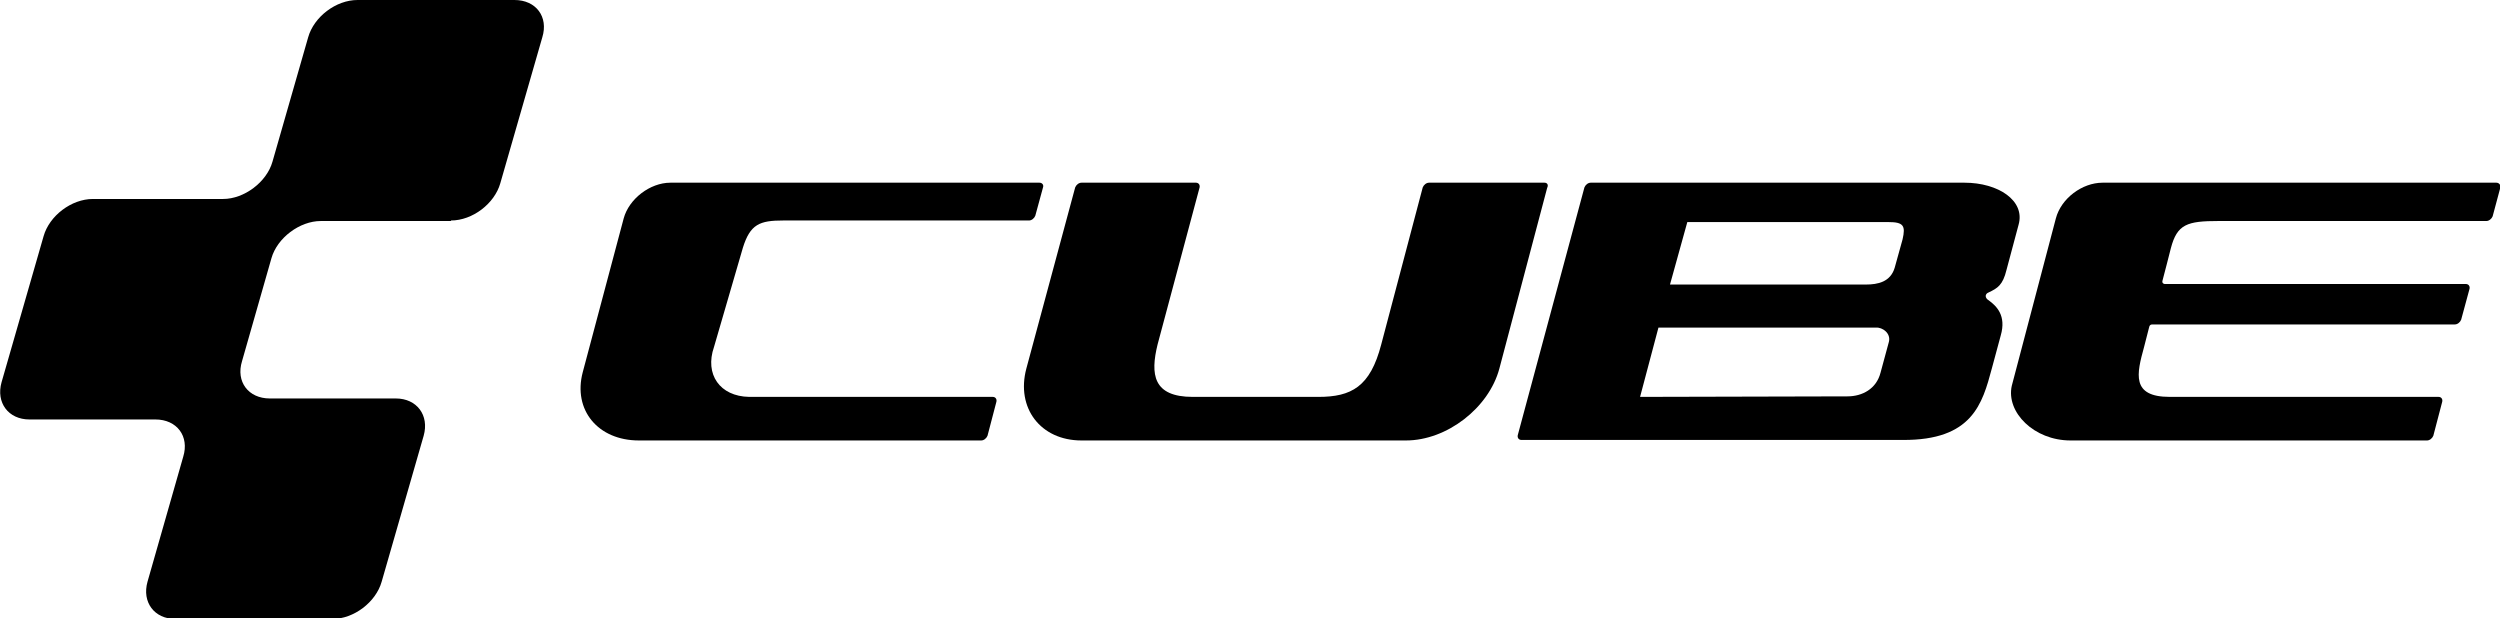 <?xml version="1.0" encoding="UTF-8"?>
<!-- Generator: Adobe Illustrator 26.2.1, SVG Export Plug-In . SVG Version: 6.00 Build 0)  -->
<svg version="1.1" id="Ebene_1" xmlns="http://www.w3.org/2000/svg" xmlns:xlink="http://www.w3.org/1999/xlink" x="0px" y="0px" viewBox="0 0 476.2 117.8" style="enable-background:new 0 0 476.2 117.8;" xml:space="preserve">
<style type="text/css">
	.Grün_x0020_bogenförmig{fill:url(#SVGID_1_);stroke:#FFFFFF;stroke-width:0.25;stroke-miterlimit:1;}
</style>
<linearGradient id="SVGID_1_" gradientUnits="userSpaceOnUse" x1="-183.525" y1="355.895" x2="-182.818" y2="355.188">
	<stop offset="0" style="stop-color:#1BA138"/>
	<stop offset="0.983" style="stop-color:#23391D"/>
</linearGradient>
<g>
	<path d="M374.2,34.8l-71.2,0c-0.5,0-1,0.4-1.2,0.9l-12.7,47.2c-0.1,0.5,0.2,0.9,0.7,0.9l72.6,0c13.3,0.1,15.2-6.9,17-13.6l1.7-6.3   c1.1-3.8-0.8-5.6-2.3-6.7c-0.7-0.4-0.8-1.2,0-1.5c1.7-0.8,2.7-1.4,3.4-4.3l2.3-8.6C385.8,38.2,380.6,34.8,374.2,34.8z M359.8,65.1   l-1.6,5.9c-0.8,3.1-3.5,4.5-6.3,4.5l-39.5,0.1l3.5-13.2h41.4C358.6,62.3,360.2,63.5,359.8,65.1z M362.4,45.6l-1.5,5.4   c-0.8,2.7-3.2,3.2-5.5,3.2h-37.3l3.3-11.9h38.3C362.6,42.3,363,43,362.4,45.6z"/>
	<path d="M85.9,42c4.1,0,8.3-3.2,9.4-7.1l8-27.8C104.5,3.2,102.1,0,98,0H68.1c-4.1,0-8.3,3.2-9.4,7.1l-6.8,23.7   c-1.1,3.9-5.4,7.1-9.4,7.1H17.7c-4.1,0-8.3,3.2-9.4,7.1l-8,27.8c-1.1,3.9,1.3,7.1,5.3,7.1h24c4.1,0,6.5,3.2,5.3,7.1l-6.8,23.8   c-1.1,3.9,1.3,7.1,5.3,7.1h29.9c4.1,0,8.3-3.2,9.4-7.1l8-27.8c1.1-3.9-1.3-7.1-5.3-7.1h-24c-4.1,0-6.5-3.2-5.3-7.1l5.6-19.6   c1.1-3.9,5.4-7.1,9.4-7.1H85.9z"/>
	<path d="M198,34.8l-70.3,0c-3.9,0-7.9,3.1-8.9,6.8l-7.8,29.3c-1.9,7.2,2.9,13,10.7,13l65.2,0c0.5,0,1-0.4,1.2-0.9l1.7-6.5   c0.1-0.5-0.2-0.9-0.7-0.9h-46.4c-5.6-0.1-8.5-4.3-6.7-9.5l5.5-18.9c1.4-4.5,3.2-5.2,7.7-5.2H196c0.5,0,1-0.4,1.2-0.9l1.5-5.5   C198.8,35.2,198.5,34.8,198,34.8z"/>
	<path d="M294.2,34.8h-22c-0.5,0-1,0.4-1.2,0.9l-7.9,29.9c-2.1,8.1-5.7,10-12,10h-23.9c-7.6,0-8.1-4.3-6.7-10l8-29.9   c0.1-0.5-0.2-0.9-0.7-0.9H206c-0.5,0-1,0.4-1.2,0.9l-9.3,34.5c-2,7.5,2.7,13.7,10.5,13.7l61.8,0c7.8,0,15.8-6.2,17.8-13.7l9.1-34.4   C295,35.2,294.7,34.8,294.2,34.8z"/>
	<path d="M475.5,34.8l-75,0c-3.9,0-7.9,3-8.9,6.8l-8.4,31.9c-1.1,5,4.2,10.4,11.2,10.4h67.9c0.5,0,1-0.4,1.2-0.9l1.7-6.5   c0.1-0.5-0.2-0.9-0.7-0.9l-51.2,0c-7.4,0-6.3-4.4-4.9-9.5l1-3.9c0.1-0.3,0.3-0.4,0.6-0.4h57.6c0.5,0,1-0.4,1.2-0.9l1.6-5.9   c0.1-0.5-0.2-0.9-0.7-0.9c0,0-57.1,0-57.3,0c-0.4,0-0.6-0.3-0.5-0.6c0.1-0.3,1.6-6.2,1.6-6.2c1.2-4.6,3.1-5.2,9.1-5.2h51   c0.5,0,1-0.4,1.2-0.9l1.5-5.6C476.3,35.2,476,34.8,475.5,34.8z"/>
</g>
</svg>